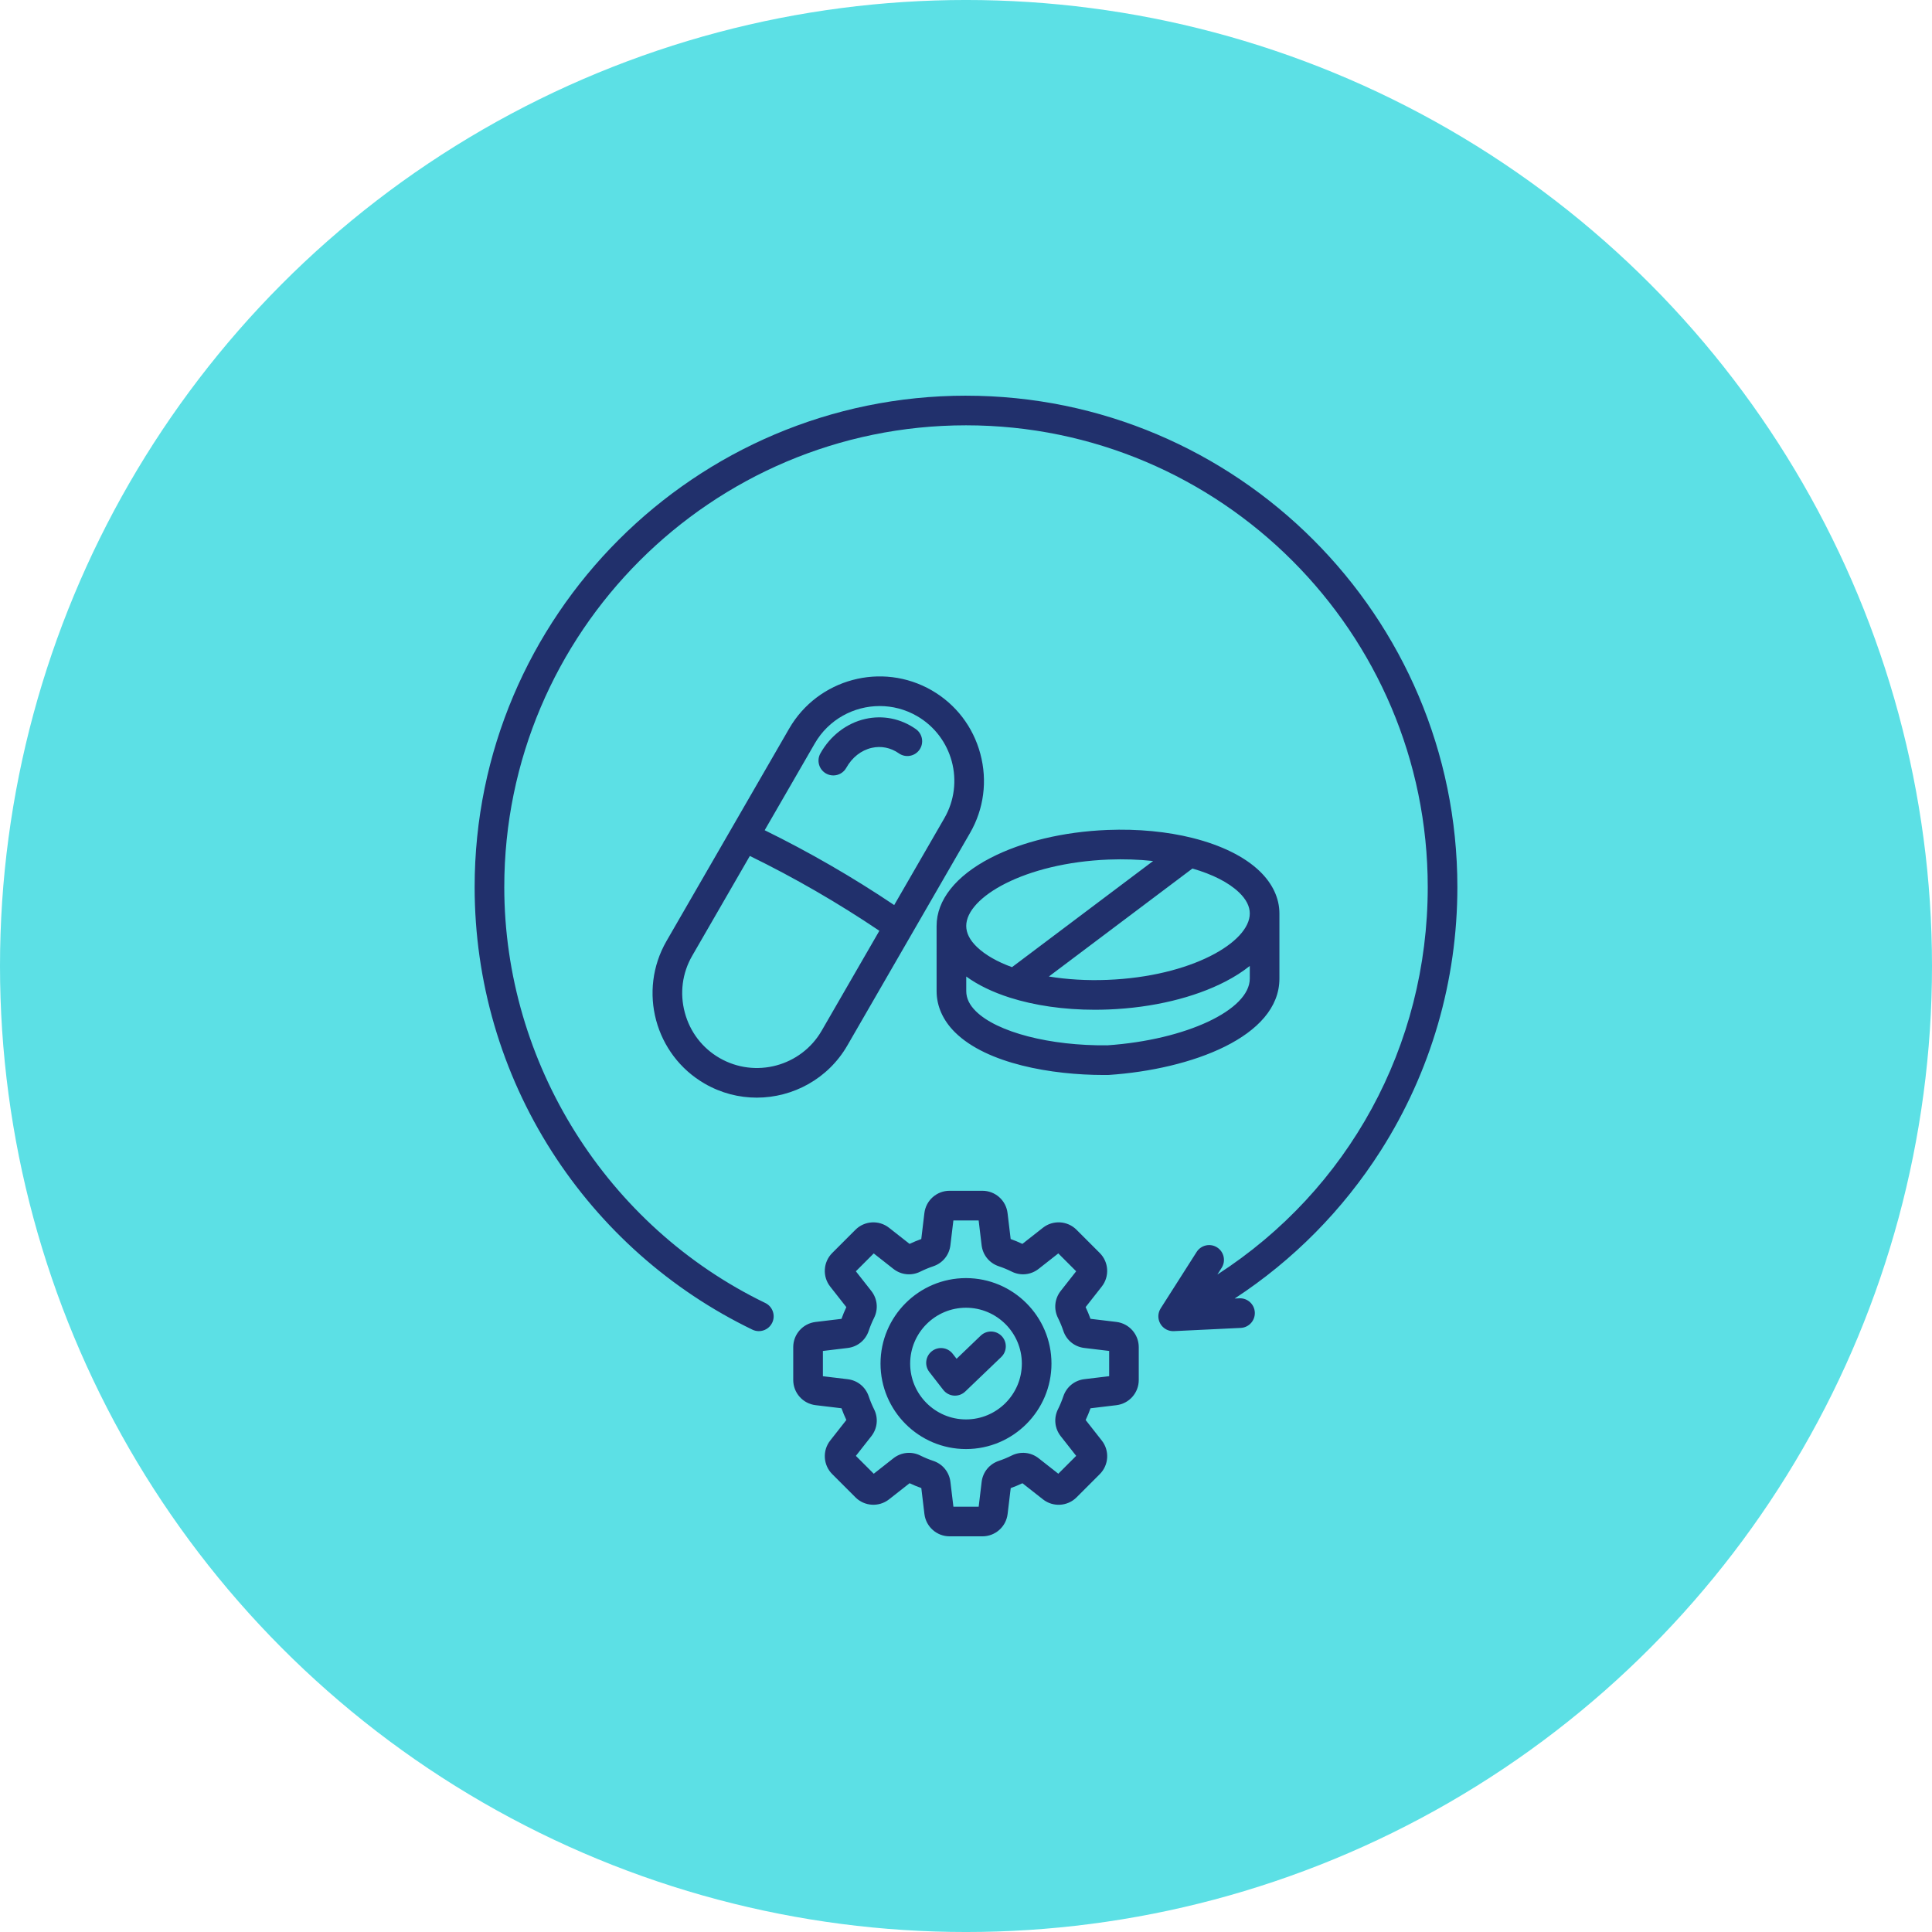 <?xml version="1.0" encoding="UTF-8"?>
<svg width="1200pt" height="1200pt" version="1.1" viewBox="0 0 1200 1200" xmlns="http://www.w3.org/2000/svg">
 <path d="m1200 600c0 214.36-114.36 412.44-300 519.62-185.64 107.18-414.36 107.18-600 0-185.64-107.18-300-305.26-300-519.62s114.36-412.44 300-519.62c185.64-107.18 414.36-107.18 600 0 185.64 107.18 300 305.26 300 519.62z" fill="#5ce0e5"/>
 <path d="m622.16 829.86c3.519 3.668 3.394 9.492-0.277 13.012l-22.355 21.426c-1.715 1.645-4 2.559-6.367 2.559-0.219 0-0.449-0.008-0.668-0.023-2.598-0.188-4.992-1.473-6.598-3.527l-8.684-11.164c-3.117-4.008-2.402-9.793 1.613-12.91 4.016-3.117 9.793-2.394 12.91 1.613l2.418 3.109 14.988-14.367c3.684-3.519 9.512-3.394 13.02 0.273zm-13.254-361.65c4.496 16.773 2.219 34.242-6.414 49.199l-76.176 131.94c-11.996 20.781-33.852 32.41-56.277 32.418-10.996 0-22.129-2.793-32.316-8.676-30.969-17.887-41.621-57.625-23.742-88.602l76.176-131.94c17.887-30.969 57.625-41.621 88.59-23.742 14.957 8.641 25.664 22.629 30.16 39.402zm-62.719 109.92c-25.758-17.359-52.742-32.953-80.445-46.484l-35.824 62.047c-6.172 10.691-7.801 23.207-4.574 35.234 3.219 12.027 10.887 22.051 21.578 28.223 22.184 12.809 50.648 5.18 63.457-17.004zm23.363-133.38 4.598-7.965-4.598 7.965c-7.297-4.211-15.273-6.211-23.152-6.211-16.066 0-31.715 8.328-40.312 23.215l-31.125 53.914c27.68 13.586 54.664 29.172 80.445 46.484l31.148-53.945c12.809-22.184 5.18-50.648-17.004-63.457zm-0.699 8.102c-9.336-6.559-20.516-8.793-31.48-6.289-11.531 2.629-21.672 10.422-27.805 21.379-2.481 4.434-0.906 10.035 3.535 12.523 1.426 0.797 2.969 1.172 4.488 1.172 3.219 0 6.352-1.691 8.039-4.707 3.652-6.519 9.273-10.934 15.84-12.43 5.824-1.332 11.801-0.117 16.824 3.41 4.156 2.922 9.895 1.914 12.816-2.242 2.906-4.16 1.898-9.898-2.258-12.816zm46.344 80.051c19.547-10.133 45.344-16.312 72.645-17.398 19.012-0.754 37.125 1.031 52.859 4.969 0.117 0.023 0.234 0.062 0.355 0.094 17.398 4.394 31.859 11.406 41.32 20.508 8.047 7.731 12.297 16.832 12.297 26.324v40.43c0 36.203-54.867 56.387-105.86 59.828-0.164 0.016-0.34 0.016-0.504 0.016-0.898 0.016-1.801 0.016-2.707 0.016-32.219 0-72.598-6.91-92.402-26.48-7.496-7.406-11.453-16.27-11.453-25.641l-0.004-40.441c-0.008-16.043 11.879-31.039 33.449-42.223zm161.07 74.91v-7.856c-4.312 3.449-9.328 6.691-15.051 9.652-19.547 10.133-45.344 16.312-72.645 17.398-2.859 0.109-5.707 0.172-8.516 0.172-19.348 0-37.504-2.66-52.797-7.527-0.016-0.008-0.039-0.008-0.055-0.016-10.555-3.363-19.75-7.785-27.047-13.105v9.027c0 4.465 1.961 8.574 5.984 12.547 13.219 13.059 46.035 21.555 81.703 21.16 48.777-3.348 88.422-21.918 88.422-41.453zm-6.644-53.484c-6.519-6.258-16.633-11.328-28.984-14.871l-89.168 67.07c11.242 1.836 23.602 2.598 36.367 2.086 52.113-2.07 88.426-23.395 88.426-41.234 0.004-4.422-2.234-8.816-6.641-13.051zm-169.48 20.797c0 4.426 2.234 8.816 6.644 13.051 5.203 5 12.699 9.234 21.789 12.539l87.641-65.922c-8.793-0.953-18.105-1.281-27.648-0.906-52.113 2.074-88.426 23.402-88.426 41.238zm107.16 261.61v20.422c0 7.965-5.969 14.68-13.871 15.625l-16.09 1.93c-0.891 2.473-1.898 4.914-3.023 7.289l10.02 12.746c4.922 6.258 4.383 15.223-1.242 20.859l-14.438 14.438c-5.629 5.629-14.594 6.164-20.852 1.242l-12.754-10.02c-2.379 1.117-4.809 2.133-7.281 3.023l-1.93 16.098c-0.949 7.902-7.672 13.859-15.633 13.859h-20.414c-7.965 0-14.68-5.961-15.625-13.871l-1.93-16.098c-2.473-0.891-4.914-1.898-7.289-3.023l-12.754 10.02c-6.266 4.922-15.23 4.383-20.859-1.242l-14.438-14.438c-5.629-5.629-6.164-14.594-1.242-20.859l10.02-12.754c-1.117-2.371-2.133-4.809-3.023-7.281l-16.098-1.93c-7.902-0.945-13.871-7.668-13.871-15.625v-20.422c0-7.957 5.961-14.68 13.863-15.625l16.098-1.93c0.891-2.473 1.898-4.902 3.023-7.289l-10.02-12.754c-4.922-6.258-4.383-15.223 1.242-20.859l14.438-14.438c5.629-5.629 14.594-6.164 20.852-1.25l12.754 10.02c2.379-1.117 4.816-2.133 7.281-3.023l1.93-16.098c0.945-7.902 7.668-13.871 15.625-13.871h20.414c7.965 0 14.68 5.961 15.625 13.871l1.93 16.098c2.473 0.891 4.914 1.898 7.289 3.023l12.754-10.02c6.258-4.922 15.223-4.383 20.859 1.242l14.438 14.438c5.629 5.629 6.164 14.594 1.242 20.852l-10.02 12.754c1.117 2.379 2.133 4.809 3.023 7.281l16.098 1.93c7.922 0.977 13.879 7.699 13.879 15.66zm-18.395 2.359-15.406-1.852c-6.094-0.723-11.09-4.793-13.043-10.613-0.922-2.746-2.047-5.457-3.344-8.062-2.738-5.504-2.078-11.918 1.715-16.742l9.598-12.211-11.098-11.098-12.203 9.59c-4.824 3.793-11.242 4.457-16.742 1.715-2.606-1.301-5.312-2.418-8.062-3.336-5.824-1.953-9.887-6.957-10.621-13.051l-1.844-15.398h-15.695l-1.852 15.406c-0.73 6.094-4.793 11.09-10.613 13.051-2.746 0.922-5.457 2.047-8.062 3.336-5.504 2.738-11.918 2.086-16.742-1.707l-12.203-9.598-11.098 11.098 9.59 12.203c3.793 4.832 4.457 11.25 1.715 16.742-1.301 2.606-2.418 5.312-3.336 8.062-1.961 5.816-6.957 9.887-13.043 10.621l-15.406 1.852v15.695l15.406 1.852c6.094 0.73 11.09 4.801 13.043 10.613 0.922 2.746 2.047 5.465 3.344 8.055 2.738 5.504 2.078 11.918-1.715 16.742l-9.59 12.203 11.098 11.098 12.203-9.59c4.824-3.793 11.242-4.457 16.742-1.715 2.598 1.301 5.312 2.418 8.062 3.336 5.816 1.953 9.887 6.957 10.621 13.051l1.852 15.406h15.695l1.844-15.406c0.73-6.094 4.801-11.09 10.613-13.051 2.746-0.922 5.457-2.047 8.062-3.344 5.504-2.738 11.918-2.078 16.742 1.715l12.203 9.59 11.098-11.098-9.59-12.203c-3.793-4.824-4.457-11.242-1.715-16.742 1.301-2.598 2.418-5.312 3.344-8.062 1.953-5.816 6.957-9.887 13.051-10.621l15.398-1.852v-15.68zm-35.82 7.848c0 29.277-23.812 53.09-53.09 53.09s-53.09-23.812-53.09-53.09 23.812-53.09 53.09-53.09c29.277 0.004 53.09 23.816 53.09 53.09zm-18.402 0c0-19.129-15.562-34.684-34.684-34.684s-34.684 15.562-34.684 34.684c0 19.129 15.562 34.684 34.684 34.684 19.117 0.004 34.684-15.555 34.684-34.684zm-34.688-601.18c-168.28 0-305.19 136.91-305.19 305.19 0 58.48 16.594 115.31 47.98 164.34 30.559 47.727 73.621 85.969 124.54 110.58 1.289 0.621 2.652 0.922 4 0.922 3.418 0 6.699-1.914 8.289-5.195 2.211-4.574 0.301-10.078-4.281-12.289-98.488-47.609-162.12-149.02-162.12-258.35 0.004-158.13 128.66-286.79 286.79-286.79s286.79 128.65 286.79 286.79c0 98.73-49.285 188.14-130.67 240.69l2.652-4.156c2.731-4.281 1.473-9.973-2.809-12.707-4.281-2.731-9.973-1.473-12.707 2.809l-22.34 35.055c-1.852 2.898-1.93 6.59-0.195 9.566 1.723 2.977 4.961 4.738 8.398 4.574l41.516-2c5.078-0.242 8.988-4.559 8.746-9.637-0.242-5.078-4.551-8.996-9.637-8.746l-2.883 0.141c36.297-23.727 67.266-54.992 90.758-91.883 31.125-48.879 47.578-105.48 47.578-163.71-0.004-168.27-136.91-305.18-305.2-305.18z" fill="#21306c"/>
</svg>
